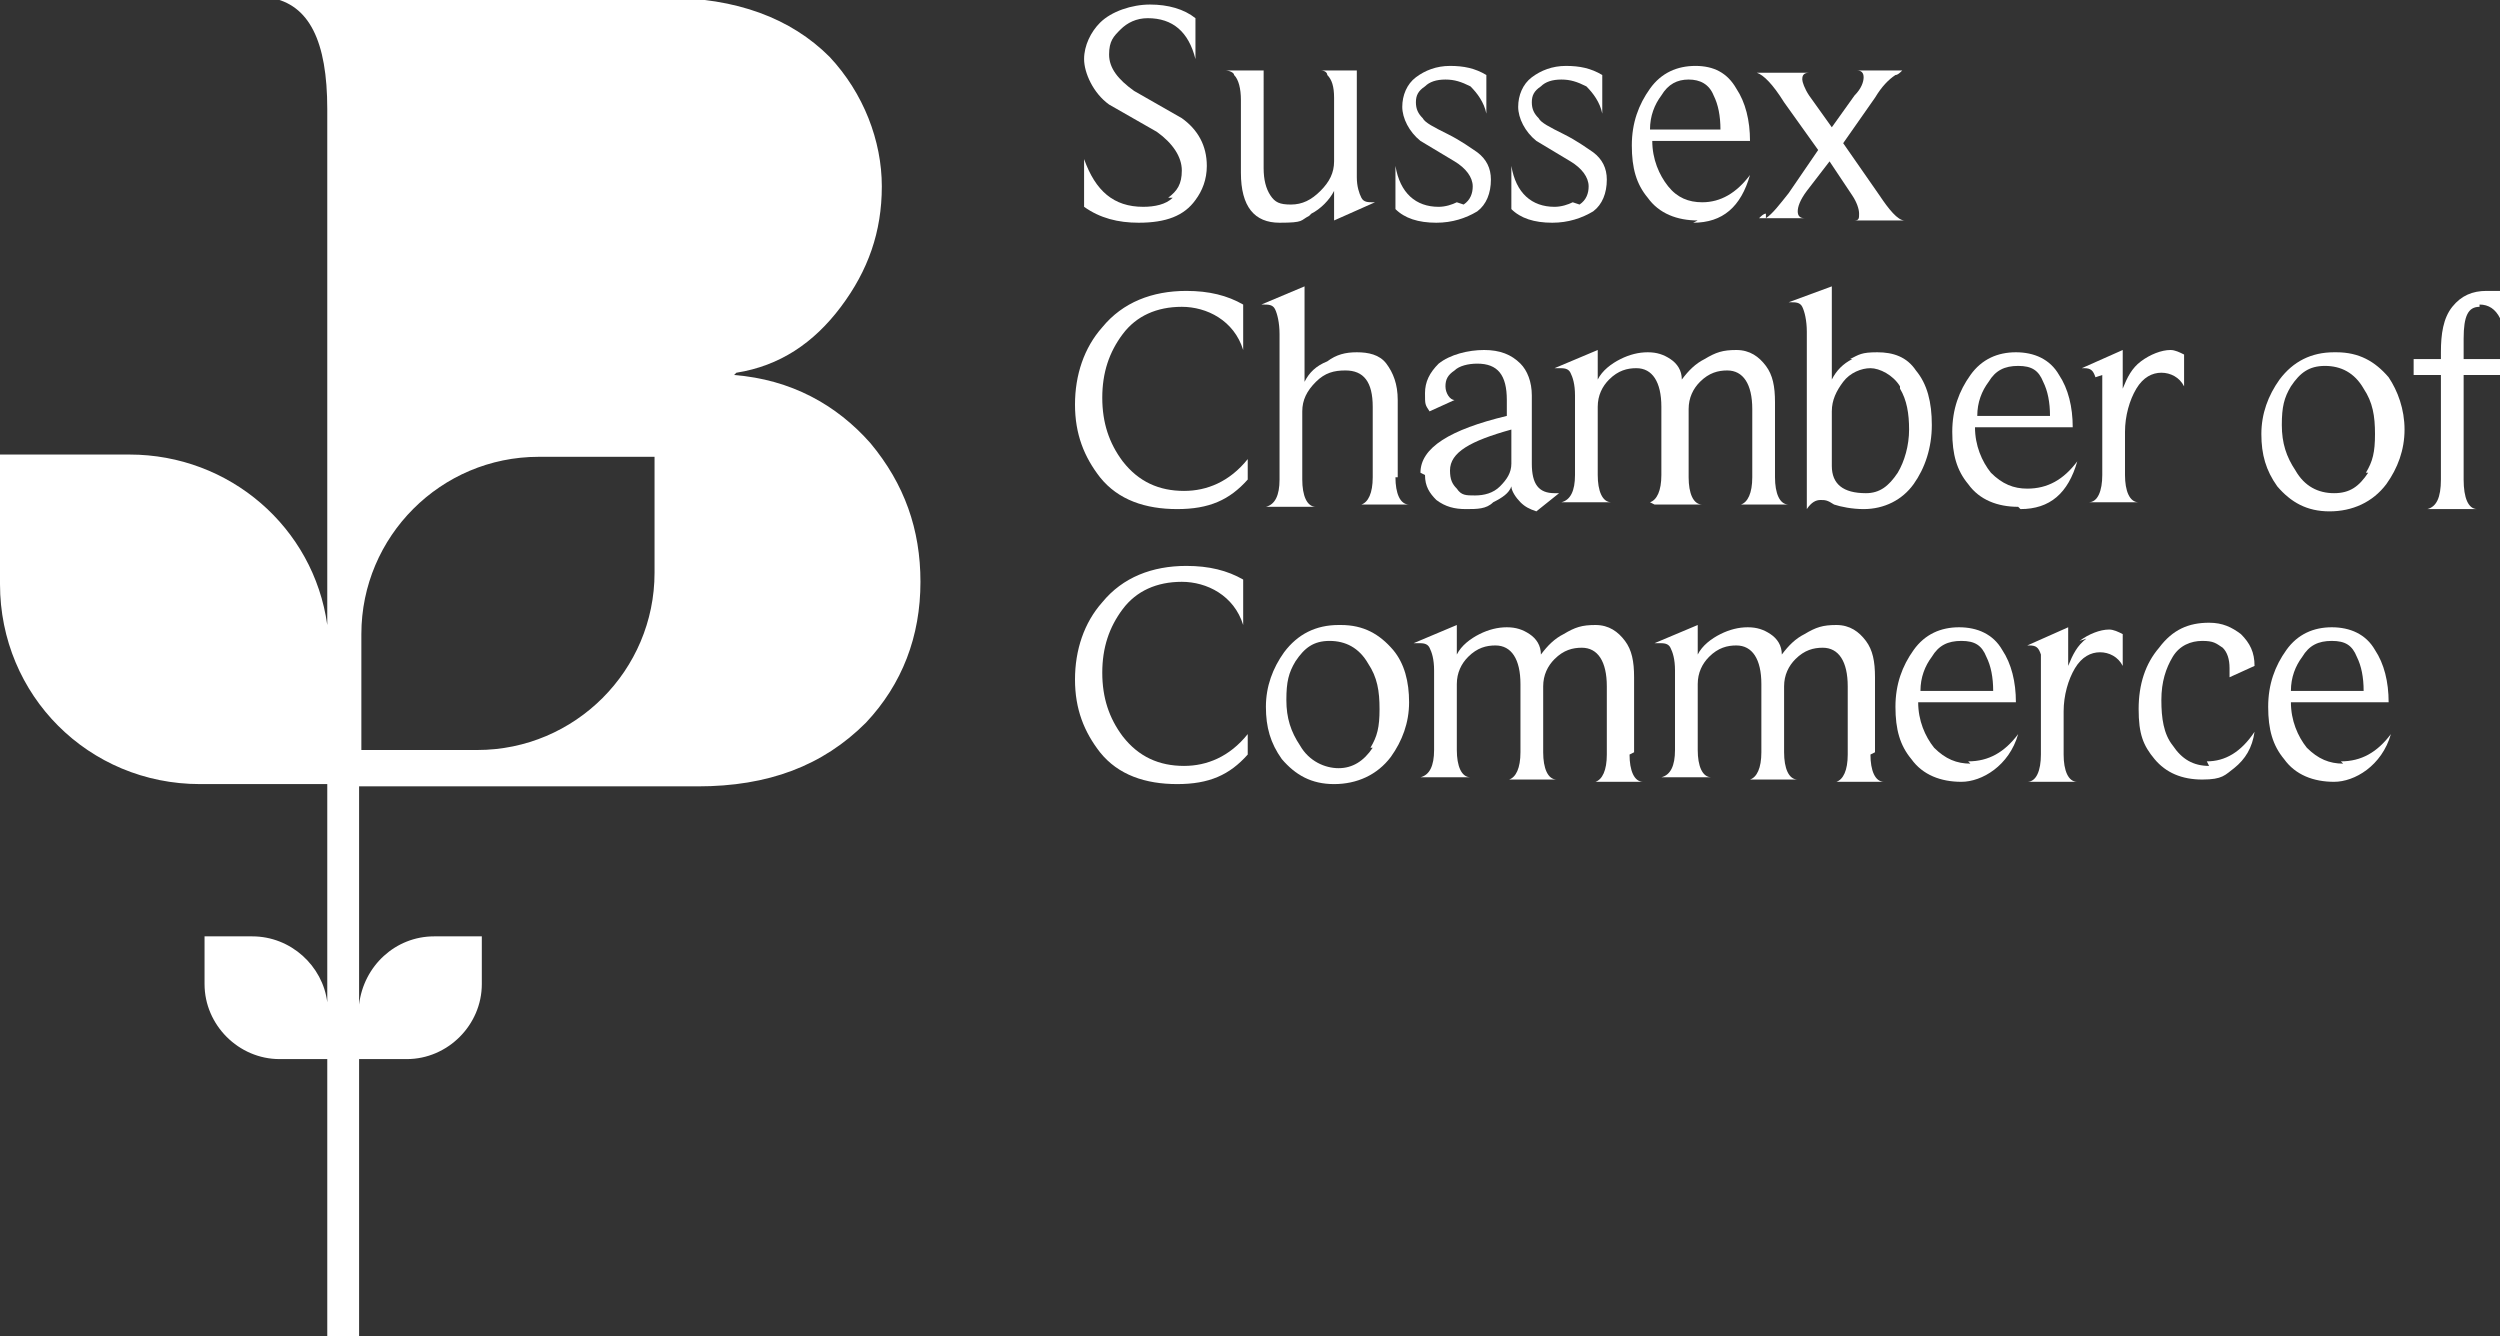 <?xml version="1.0" encoding="UTF-8"?>
<svg xmlns="http://www.w3.org/2000/svg" id="Layer_1" data-name="Layer 1" version="1.1" viewBox="0 0 110 58.8">
  <rect x="0" y="0" width="110" height="58.8" fill="#333333" stroke="none"/>
  <defs>
    <style>
      .cls-1 {
        fill: #fff;
        stroke-width: 0px;
      }
    </style>
  </defs>
  <path class="cls-1" d="M52.1,21.6c-1.1,0-2-.4-2.7-1.3-.6-.8-.9-1.7-.9-2.8s.3-2,.9-2.8c.6-.8,1.5-1.2,2.6-1.2s2.3.6,2.7,1.9v-2c-.7-.4-1.5-.6-2.5-.6-1.5,0-2.8.5-3.7,1.6-.8.9-1.2,2.1-1.2,3.4s.4,2.3,1.1,3.2c.8,1,2,1.4,3.4,1.4s2.3-.4,3.1-1.3v-.9c-.8,1-1.8,1.4-2.8,1.4Z"></path>
  <path class="cls-1" d="M61.5,21v-3.4c0-.7-.2-1.2-.5-1.6-.3-.4-.8-.5-1.3-.5s-.9.1-1.3.4c-.5.2-.8.5-1,.9v-4.2l-1.9.8h.1c.2,0,.4,0,.5.2.1.2.2.6.2,1.1v6.4c0,.7-.2,1.1-.6,1.2h2.2c-.4,0-.6-.5-.6-1.2v-3c0-.5.2-.9.6-1.3.4-.4.8-.5,1.3-.5.8,0,1.2.5,1.2,1.6v3.1c0,.7-.2,1.1-.5,1.2h2.1c-.4,0-.6-.5-.6-1.2Z"></path>
  <path class="cls-1" d="M62.7,20.9c0,.5.2.8.5,1.1.4.3.8.4,1.3.4s.9,0,1.2-.3c.4-.2.7-.4.8-.7,0,.2.2.5.4.7.2.2.4.3.7.4l1-.8c-.1,0-.2,0-.2,0-.7,0-1-.4-1-1.3v-3c0-.6-.2-1.1-.5-1.4-.4-.4-.9-.6-1.6-.6s-1.5.2-2,.6c-.4.4-.6.8-.6,1.3s0,.5.2.8l1.1-.5c-.2,0-.4-.3-.4-.6s.1-.5.4-.7c.2-.2.6-.3,1-.3.9,0,1.3.5,1.3,1.6v.7c-2.5.6-3.8,1.4-3.8,2.5ZM66.5,20.4c0,.4-.2.7-.5,1-.3.3-.7.4-1.1.4s-.6,0-.8-.3c-.2-.2-.3-.4-.3-.8,0-.8.9-1.3,2.7-1.8v1.5Z"></path>
  <path class="cls-1" d="M72.8,22.2h2.1c-.4,0-.6-.5-.6-1.2v-3c0-.5.2-.9.5-1.2.4-.4.8-.5,1.2-.5.7,0,1.1.6,1.1,1.7v3c0,.7-.2,1.1-.5,1.2h2.1c-.4,0-.6-.5-.6-1.2v-3.3c0-.7-.1-1.2-.4-1.6-.3-.4-.7-.7-1.3-.7s-.9.1-1.4.4c-.4.2-.7.5-1,.9,0-.4-.2-.7-.5-.9-.3-.2-.6-.3-1-.3s-.8.1-1.2.3c-.4.2-.8.5-1,.9v-1.3l-1.9.8h.2c.2,0,.4,0,.5.2.1.2.2.5.2,1v3.5c0,.7-.2,1.1-.6,1.2h2.2c-.4,0-.6-.5-.6-1.2v-3c0-.5.2-.9.5-1.2.4-.4.8-.5,1.2-.5.7,0,1.1.6,1.1,1.7v3c0,.7-.2,1.1-.5,1.2Z"></path>
  <path class="cls-1" d="M81.5,15.8c-.4.2-.7.5-.9.9v-4.1l-1.9.7h.1c.2,0,.4,0,.5.2.1.2.2.6.2,1.1v7.8c.2-.3.4-.4.6-.4s.3,0,.6.2c.3.1.8.2,1.3.2.9,0,1.7-.4,2.2-1.1.5-.7.8-1.6.8-2.6s-.2-1.8-.7-2.4c-.4-.6-1-.8-1.7-.8s-.8.1-1.2.3ZM83.6,17.1c.3.5.4,1.1.4,1.8s-.2,1.4-.5,1.9c-.4.6-.8.9-1.4.9-1,0-1.5-.4-1.5-1.2v-2.4c0-.5.2-.9.5-1.3.3-.4.8-.6,1.2-.6s1,.3,1.3.8Z"></path>
  <path class="cls-1" d="M88.9,22.4c1.3,0,2.1-.7,2.5-2.1-.6.8-1.3,1.2-2.2,1.2-.6,0-1.1-.2-1.6-.7-.4-.5-.7-1.2-.7-2h4.3c0-.9-.2-1.7-.6-2.3-.4-.7-1.1-1-1.9-1s-1.5.3-2,1c-.5.7-.8,1.5-.8,2.5s.2,1.7.7,2.3c.5.7,1.3,1,2.2,1ZM87.5,16.8c.3-.5.7-.7,1.3-.7s.9.2,1.1.7c.2.4.3.9.3,1.5h-3.2c0-.6.2-1.1.5-1.5Z"></path>
  <path class="cls-1" d="M92.5,16.5c0,.1,0,.4,0,.7v3.7c0,.7-.2,1.2-.6,1.2h2.2c-.4,0-.6-.5-.6-1.2v-1.9c0-.7.2-1.4.5-1.9.3-.5.7-.7,1.1-.7s.8.2,1,.6v-1.4c-.2-.1-.4-.2-.6-.2-.4,0-.9.2-1.3.5-.4.3-.6.7-.8,1.2v-1.7l-1.8.8h.1c.3,0,.4.1.5.4Z"></path>
  <path class="cls-1" d="M102.7,15.5c-1,0-1.8.4-2.4,1.2-.5.7-.8,1.5-.8,2.4s.2,1.6.7,2.3c.6.7,1.3,1.1,2.3,1.1s1.9-.4,2.5-1.2c.5-.7.8-1.5.8-2.4s-.3-1.7-.7-2.3c-.6-.7-1.3-1.1-2.3-1.1ZM104.2,20.8c-.4.6-.8.9-1.5.9s-1.3-.3-1.7-1c-.4-.6-.6-1.2-.6-2s.1-1.2.4-1.7c.4-.6.8-.9,1.5-.9s1.3.3,1.7,1c.4.6.5,1.2.5,2s-.1,1.2-.4,1.7Z"></path>
  <path class="cls-1" d="M109.1,13.4c.4,0,.7.2.9.6v-1.2c-.2,0-.4,0-.6,0-.6,0-1.1.2-1.5.7-.4.5-.5,1.2-.5,2v.3h-1.2v.7h1.2v4.6c0,.8-.2,1.2-.6,1.3h2.2c-.4,0-.6-.5-.6-1.3v-4.6h1.6v-.7h-1.6v-.9c0-1,.2-1.4.7-1.4Z"></path>
  <path class="cls-1" d="M52.1,33.7c-1.1,0-2-.4-2.7-1.3-.6-.8-.9-1.7-.9-2.8s.3-2,.9-2.8c.6-.8,1.5-1.2,2.6-1.2s2.3.6,2.7,1.9v-2c-.7-.4-1.5-.6-2.5-.6-1.5,0-2.8.5-3.7,1.6-.8.9-1.2,2.1-1.2,3.4s.4,2.3,1.1,3.2c.8,1,2,1.4,3.4,1.4s2.3-.4,3.1-1.3v-.9c-.8,1-1.8,1.4-2.8,1.4Z"></path>
  <path class="cls-1" d="M58.9,27.5c-1,0-1.8.4-2.4,1.2-.5.7-.8,1.5-.8,2.4s.2,1.6.7,2.3c.6.7,1.3,1.1,2.3,1.1s1.9-.4,2.5-1.2c.5-.7.8-1.5.8-2.4s-.2-1.7-.7-2.3c-.6-.7-1.3-1.1-2.3-1.1ZM60.4,32.9c-.4.6-.9.9-1.5.9s-1.3-.3-1.7-1c-.4-.6-.6-1.2-.6-2s.1-1.2.4-1.7c.4-.6.8-.9,1.5-.9s1.3.3,1.7,1c.4.6.5,1.2.5,2s-.1,1.2-.4,1.7Z"></path>
  <path class="cls-1" d="M71.9,33.1v-3.3c0-.7-.1-1.2-.4-1.6-.3-.4-.7-.7-1.3-.7s-.9.1-1.4.4c-.4.2-.7.5-1,.9,0-.4-.2-.7-.5-.9-.3-.2-.6-.3-1-.3s-.8.1-1.2.3c-.4.2-.8.5-1,.9v-1.3l-1.9.8h.2c.2,0,.4,0,.5.2.1.2.2.5.2,1v3.5c0,.7-.2,1.1-.6,1.2h2.2c-.4,0-.6-.5-.6-1.2v-2.9c0-.5.2-.9.5-1.2.4-.4.8-.5,1.2-.5.7,0,1.1.6,1.1,1.7v3c0,.7-.2,1.1-.5,1.2h2.1c-.4,0-.6-.5-.6-1.2v-2.9c0-.5.2-.9.5-1.2.4-.4.8-.5,1.2-.5.7,0,1.1.6,1.1,1.7v3c0,.7-.2,1.1-.5,1.2h2.1c-.4,0-.6-.5-.6-1.2Z"></path>
  <path class="cls-1" d="M82.5,33.1v-3.3c0-.7-.1-1.2-.4-1.6-.3-.4-.7-.7-1.3-.7s-.9.1-1.4.4c-.4.2-.7.5-1,.9,0-.4-.2-.7-.5-.9-.3-.2-.6-.3-1-.3s-.8.1-1.2.3c-.4.2-.8.5-1,.9v-1.3l-1.9.8h.2c.2,0,.4,0,.5.2.1.2.2.5.2,1v3.5c0,.7-.2,1.1-.6,1.2h2.2c-.4,0-.6-.5-.6-1.2v-2.9c0-.5.2-.9.5-1.2.4-.4.8-.5,1.2-.5.7,0,1.1.6,1.1,1.7v3c0,.7-.2,1.1-.5,1.2h2.1c-.4,0-.6-.5-.6-1.2v-2.9c0-.5.2-.9.5-1.2.4-.4.8-.5,1.2-.5.7,0,1.1.6,1.1,1.7v3c0,.7-.2,1.1-.5,1.2h2.1c-.4,0-.6-.5-.6-1.2Z"></path>
  <path class="cls-1" d="M86.7,33.6c-.6,0-1.1-.2-1.6-.7-.4-.5-.7-1.2-.7-2h4.3c0-.9-.2-1.7-.6-2.3-.4-.7-1.1-1-1.9-1s-1.5.3-2,1c-.5.7-.8,1.5-.8,2.5s.2,1.7.7,2.3c.5.7,1.3,1,2.2,1s2.1-.7,2.5-2.1c-.6.8-1.3,1.2-2.2,1.2ZM85,28.9c.3-.5.7-.7,1.3-.7s.9.2,1.1.7c.2.4.3.9.3,1.5h-3.2c0-.6.2-1.1.5-1.5Z"></path>
  <path class="cls-1" d="M91.8,28.1c-.4.3-.6.7-.8,1.2v-1.7l-1.8.8h.1c.3,0,.4.1.5.4,0,.1,0,.4,0,.7v3.7c0,.7-.2,1.2-.6,1.2h2.2c-.4,0-.6-.5-.6-1.2v-1.9c0-.7.2-1.4.5-1.9.3-.5.7-.7,1.1-.7s.8.2,1,.6h0v-1.4c-.2-.1-.4-.2-.6-.2-.4,0-.9.2-1.3.5Z"></path>
  <path class="cls-1" d="M97.2,33.7c-.7,0-1.2-.3-1.6-.9-.4-.5-.5-1.2-.5-2s.2-1.4.5-1.9c.3-.5.8-.7,1.3-.7s.6.1.9.3c.2.2.3.5.3.9s0,.3,0,.4l1.1-.5c0-.6-.2-1-.6-1.4-.4-.3-.8-.5-1.4-.5-.9,0-1.6.3-2.2,1.1-.6.7-.9,1.6-.9,2.7s.2,1.6.7,2.2c.5.6,1.2.9,2.1.9s1-.2,1.4-.5c.5-.4.8-.9.9-1.6-.6.9-1.3,1.3-2.1,1.3Z"></path>
  <path class="cls-1" d="M103.1,33.6c-.6,0-1.1-.2-1.6-.7-.4-.5-.7-1.2-.7-2h4.3c0-.9-.2-1.7-.6-2.3-.4-.7-1.1-1-1.9-1s-1.5.3-2,1c-.5.7-.8,1.5-.8,2.5s.2,1.7.7,2.3c.5.7,1.3,1,2.2,1s2.1-.7,2.5-2.1c-.6.8-1.3,1.2-2.2,1.2ZM101.3,28.9c.3-.5.7-.7,1.3-.7s.9.2,1.1.7c.2.4.3.9.3,1.5h-3.2c0-.6.2-1.1.5-1.5Z"></path>
  <path class="cls-1" d="M32.4,16.4c1.9-.3,3.4-1.3,4.6-2.9,1.2-1.6,1.8-3.3,1.8-5.3s-.8-4.1-2.3-5.7c-1.7-1.7-4.1-2.6-7.2-2.6H11.9c1.7.3,2.5,1.9,2.5,4.9v22.7c-.6-4.3-4.3-7.5-8.7-7.5H0s0,5.7,0,5.7C0,30.6,3.9,34.5,8.8,34.5h5.6s0,9.6,0,9.6c-.2-1.6-1.6-2.9-3.3-2.9h-2.1s0,2.1,0,2.1c0,1.8,1.5,3.3,3.3,3.3h2.1s0,12.2,0,12.2h1.4s0-12.2,0-12.2h2.1c1.8,0,3.3-1.5,3.3-3.3v-2.1s-2.1,0-2.1,0c-1.7,0-3.1,1.3-3.3,3v-9.6h14.9c3.1,0,5.5-.9,7.4-2.8,1.6-1.7,2.4-3.8,2.4-6.2,0-2.3-.7-4.3-2.2-6.1-1.5-1.7-3.5-2.8-6-3ZM28.8,25.2c0,4.3-3.5,7.8-7.8,7.8h-5.1s0-5.1,0-5.1c0-4.3,3.5-7.8,7.8-7.8h5.1s0,5.1,0,5.1Z"></path>
  <path class="cls-1" d="M51.6,8.7c-.3.3-.8.4-1.3.4-1.3,0-2.1-.7-2.6-2.1v2.1c.7.5,1.5.7,2.4.7,1.2,0,2-.3,2.5-1,.3-.4.5-.9.5-1.5,0-.9-.4-1.6-1.1-2.1l-2.1-1.2c-.7-.5-1.1-1-1.1-1.6s.2-.8.5-1.1c.3-.3.7-.5,1.2-.5,1.1,0,1.8.6,2.1,1.8V.8c-.5-.4-1.2-.6-2-.6s-1.7.3-2.2.8c-.4.4-.7,1-.7,1.6s.4,1.5,1.1,2l2.1,1.2c.7.5,1.1,1.1,1.1,1.7s-.2.9-.6,1.2Z"></path>
  <path class="cls-1" d="M57.7,9.4c.4-.2.8-.6,1-1v1.3l1.8-.8h-.1c-.2,0-.4,0-.5-.2-.1-.2-.2-.5-.2-.9V3.1h-1.6c.2,0,.3.1.3.2.2.2.3.5.3,1v2.8c0,.5-.2.9-.6,1.3-.4.4-.8.6-1.3.6s-.7-.1-.9-.4c-.2-.3-.3-.7-.3-1.2V3.1h-1.7c.2,0,.4.1.4.2.2.2.3.6.3,1.1v3.2c0,1.5.6,2.2,1.7,2.2s.9-.1,1.3-.3Z"></path>
  <path class="cls-1" d="M64.1,8.9c-.2.1-.5.2-.8.2-1,0-1.7-.6-1.9-1.8v1.9c.4.4,1,.6,1.8.6.7,0,1.3-.2,1.8-.5.4-.3.6-.8.6-1.4,0-.5-.2-.9-.6-1.2-.3-.2-.7-.5-1.3-.8-.6-.3-1-.5-1.1-.7-.2-.2-.3-.4-.3-.7s.1-.5.4-.7c.2-.2.5-.3.9-.3s.7.1,1.1.3c.3.3.6.7.7,1.2v-1.7c-.5-.3-1-.4-1.6-.4s-1.1.2-1.5.5c-.4.3-.6.8-.6,1.3s.3,1.1.8,1.5l1.5.9c.5.3.8.7.8,1.1,0,.3-.1.6-.4.8Z"></path>
  <path class="cls-1" d="M69.2,8.9c-.2.1-.5.2-.8.2-1,0-1.7-.6-1.9-1.8v1.9c.4.4,1,.6,1.8.6.7,0,1.3-.2,1.8-.5.4-.3.6-.8.6-1.4,0-.5-.2-.9-.6-1.2-.3-.2-.7-.5-1.3-.8-.6-.3-1-.5-1.1-.7-.2-.2-.3-.4-.3-.7s.1-.5.4-.7c.2-.2.5-.3.9-.3s.7.1,1.1.3c.3.3.6.7.7,1.2v-1.7c-.5-.3-1-.4-1.6-.4s-1.1.2-1.5.5c-.4.3-.6.8-.6,1.3s.3,1.1.8,1.5l1.5.9c.5.3.8.7.8,1.1,0,.3-.1.6-.4.8Z"></path>
  <path class="cls-1" d="M74.5,9.8c1.3,0,2.1-.7,2.5-2.1-.6.8-1.3,1.2-2.1,1.2-.6,0-1.1-.2-1.5-.7-.4-.5-.7-1.2-.7-2h4.3c0-.9-.2-1.7-.6-2.3-.4-.7-1-1-1.8-1s-1.5.3-2,1c-.5.7-.8,1.5-.8,2.5s.2,1.7.7,2.3c.5.7,1.3,1,2.2,1ZM73.1,4.2c.3-.5.7-.7,1.2-.7.5,0,.9.2,1.1.7.2.4.3.9.3,1.5h-3.1c0-.6.2-1.1.5-1.5Z"></path>
  <path class="cls-1" d="M77.7,9.4c-.1,0-.2.1-.3.2h2c-.2,0-.3-.1-.3-.3,0-.2.1-.5.4-.9l1-1.3,1,1.5c.2.3.3.6.3.8s0,.3-.2.3h2.2c-.3,0-.7-.5-1.1-1.1l-1.6-2.3,1.4-2c.3-.5.6-.8.9-1,.1,0,.2-.1.3-.2h-2c.2,0,.3.1.3.3s-.1.5-.4.8l-1,1.4-1-1.4c-.2-.3-.3-.6-.3-.7s0-.3.3-.3h-2.3c.3.1.7.5,1.2,1.3l1.5,2.1-1.3,1.9c-.4.5-.7.9-1,1.1Z"></path>
</svg>
